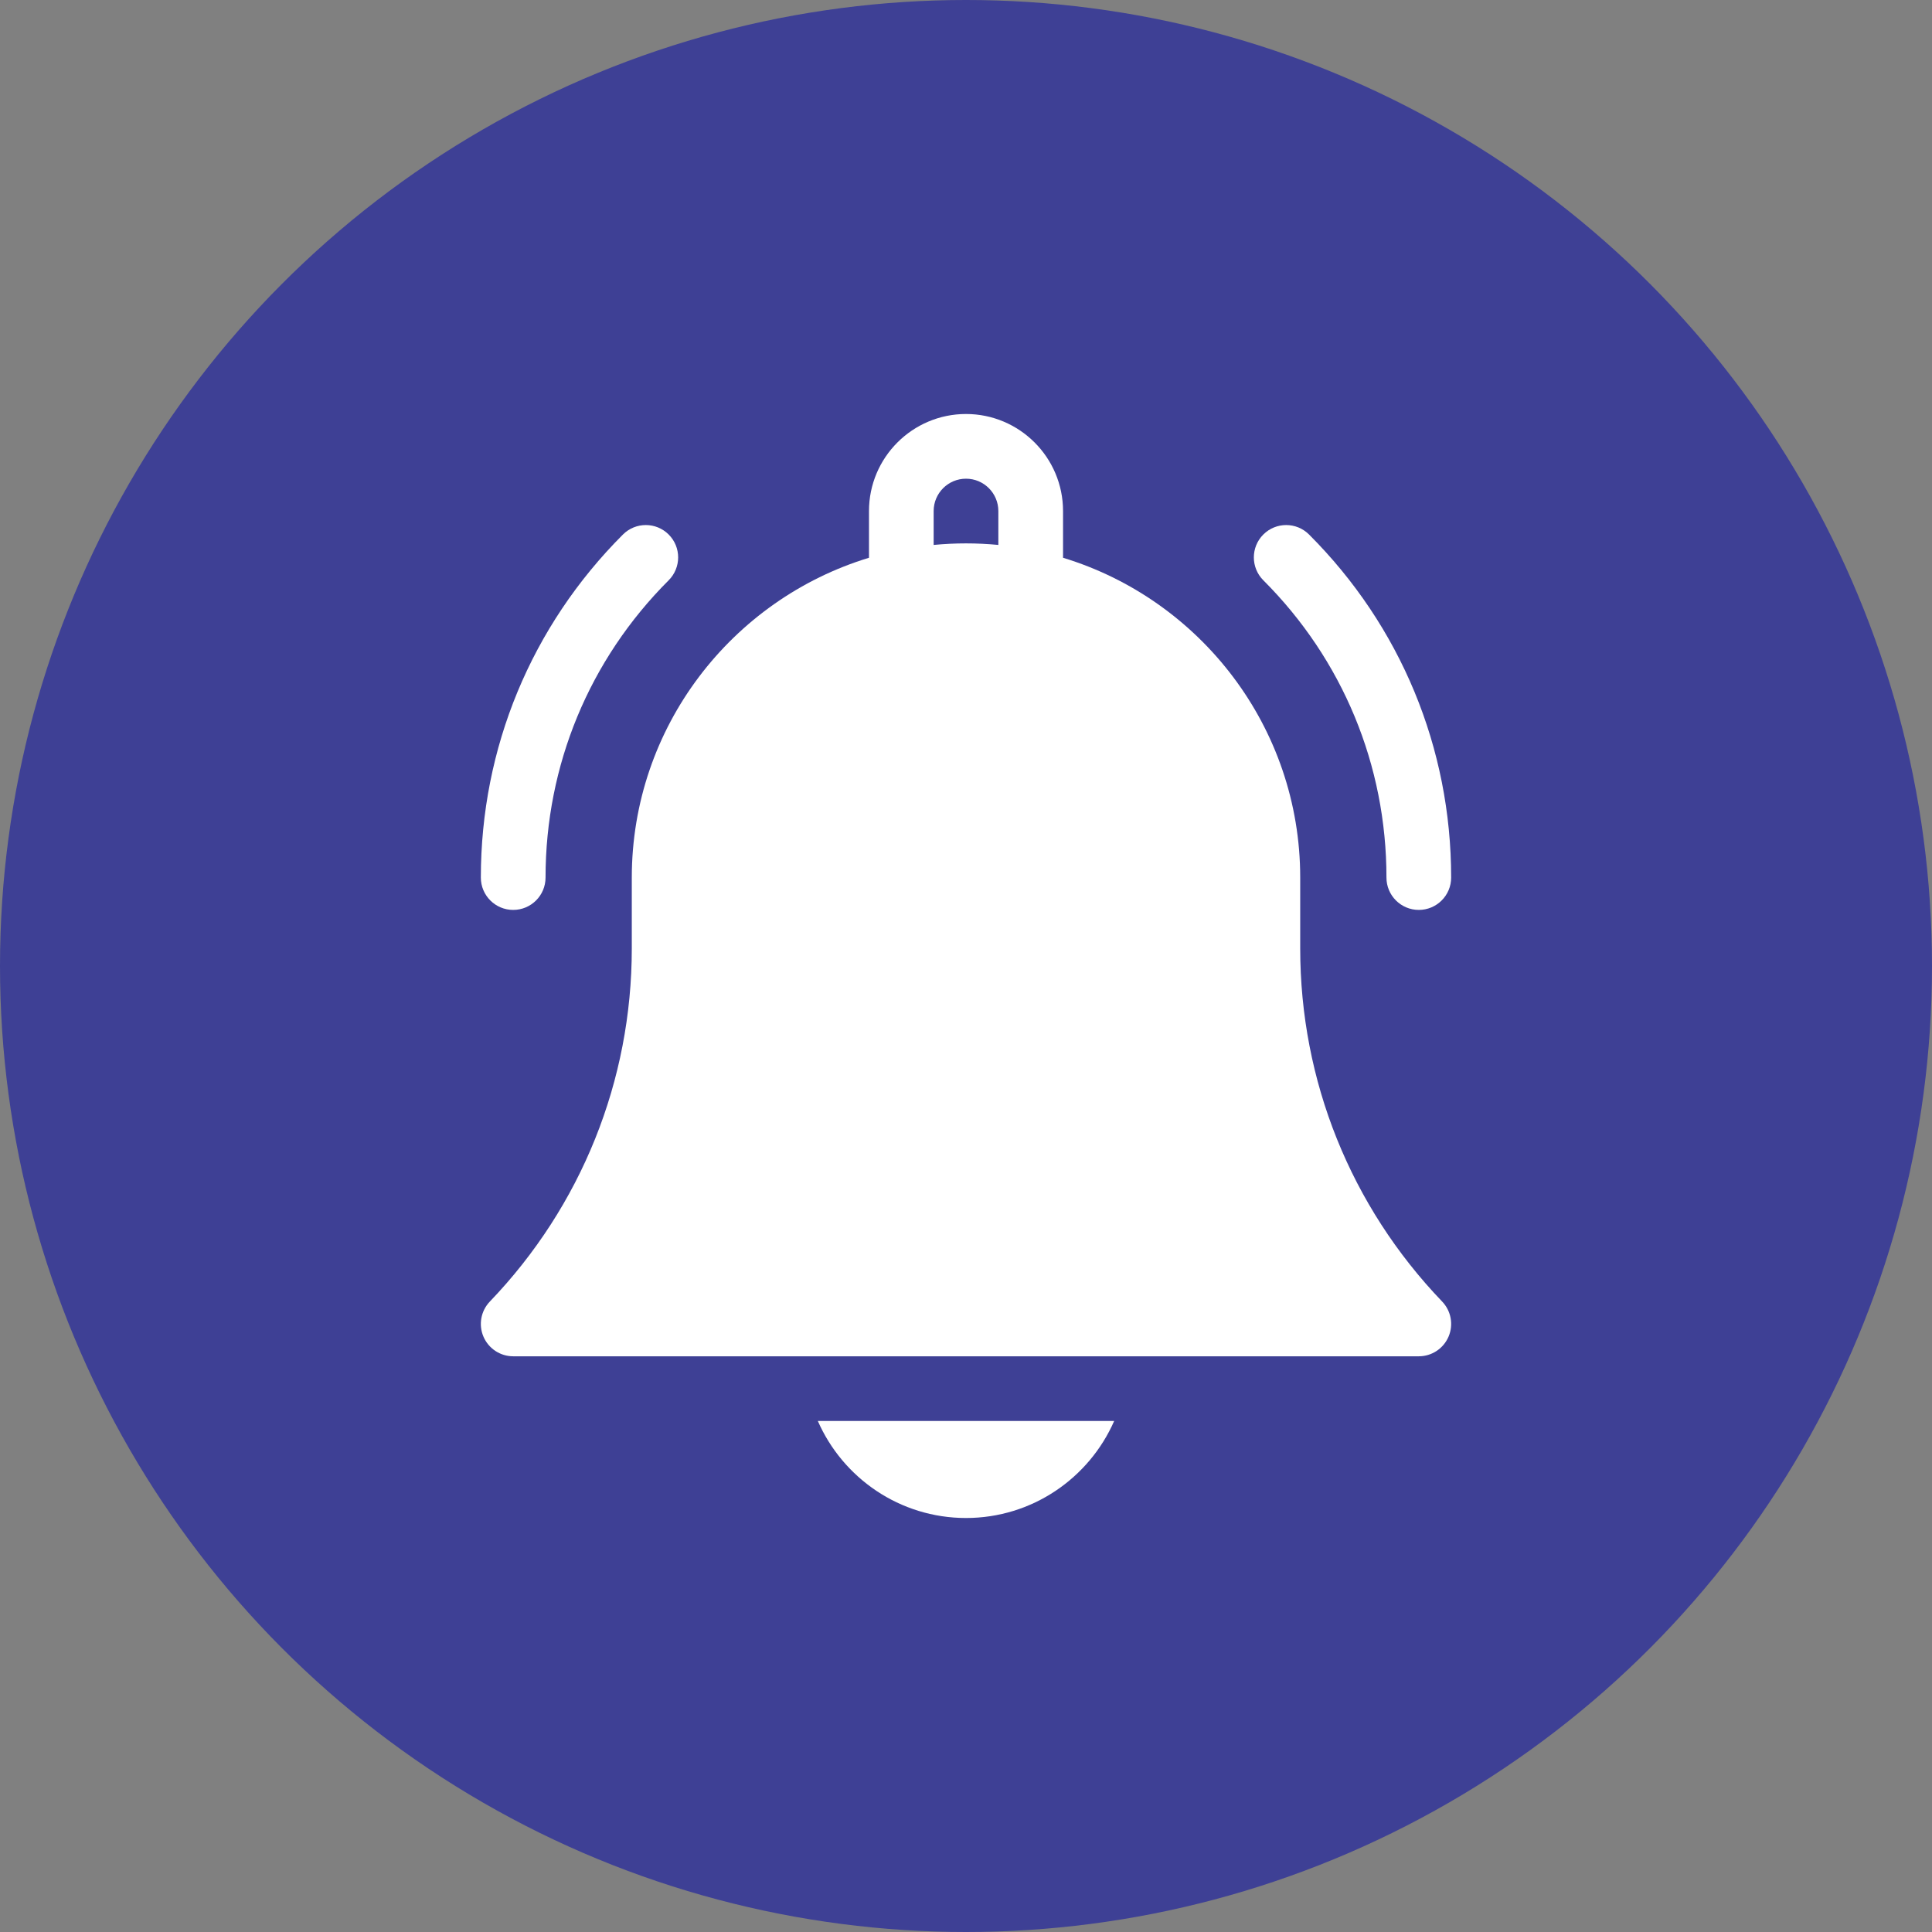 <svg width="70" height="70" viewBox="0 0 70 70" fill="none" xmlns="http://www.w3.org/2000/svg">
<rect x="0" y="0" width="70" height="70" fill="#808080" stroke="none"/>
<circle cx="35" cy="35" r="35" fill="#3E4095"/>
<path d="M35 55C37.398 55 39.463 53.552 40.369 51.484H29.631C30.537 53.552 32.602 55 35 55Z" fill="white"/>
<path d="M47.109 34.364V31.797C47.109 26.342 43.484 21.719 38.516 20.209V18.516C38.516 16.577 36.939 15 35 15C33.062 15 31.485 16.577 31.485 18.516V20.209C26.517 21.719 22.891 26.342 22.891 31.797V34.364C22.891 39.156 21.064 43.699 17.748 47.158C17.423 47.497 17.332 47.997 17.516 48.428C17.7 48.86 18.124 49.141 18.594 49.141H51.406C51.876 49.141 52.3 48.86 52.484 48.428C52.668 47.997 52.577 47.497 52.252 47.158C48.936 43.699 47.109 39.156 47.109 34.364ZM36.172 19.744C35.786 19.707 35.395 19.688 35 19.688C34.605 19.688 34.214 19.707 33.828 19.744V18.516C33.828 17.869 34.354 17.344 35 17.344C35.646 17.344 36.172 17.869 36.172 18.516V19.744Z" fill="white"/>
<path d="M50.234 31.796C50.234 32.444 50.759 32.968 51.406 32.968C52.053 32.968 52.578 32.444 52.578 31.796C52.578 27.101 50.75 22.687 47.43 19.367C46.972 18.909 46.23 18.909 45.772 19.367C45.315 19.824 45.315 20.566 45.772 21.024C48.65 23.901 50.234 27.727 50.234 31.796Z" fill="white"/>
<path d="M18.594 32.968C19.241 32.968 19.766 32.444 19.766 31.796C19.766 27.727 21.35 23.901 24.228 21.024C24.685 20.566 24.685 19.824 24.228 19.367C23.77 18.909 23.028 18.909 22.57 19.367C19.25 22.687 17.422 27.101 17.422 31.796C17.422 32.444 17.947 32.968 18.594 32.968Z" fill="white"/>
</svg>
